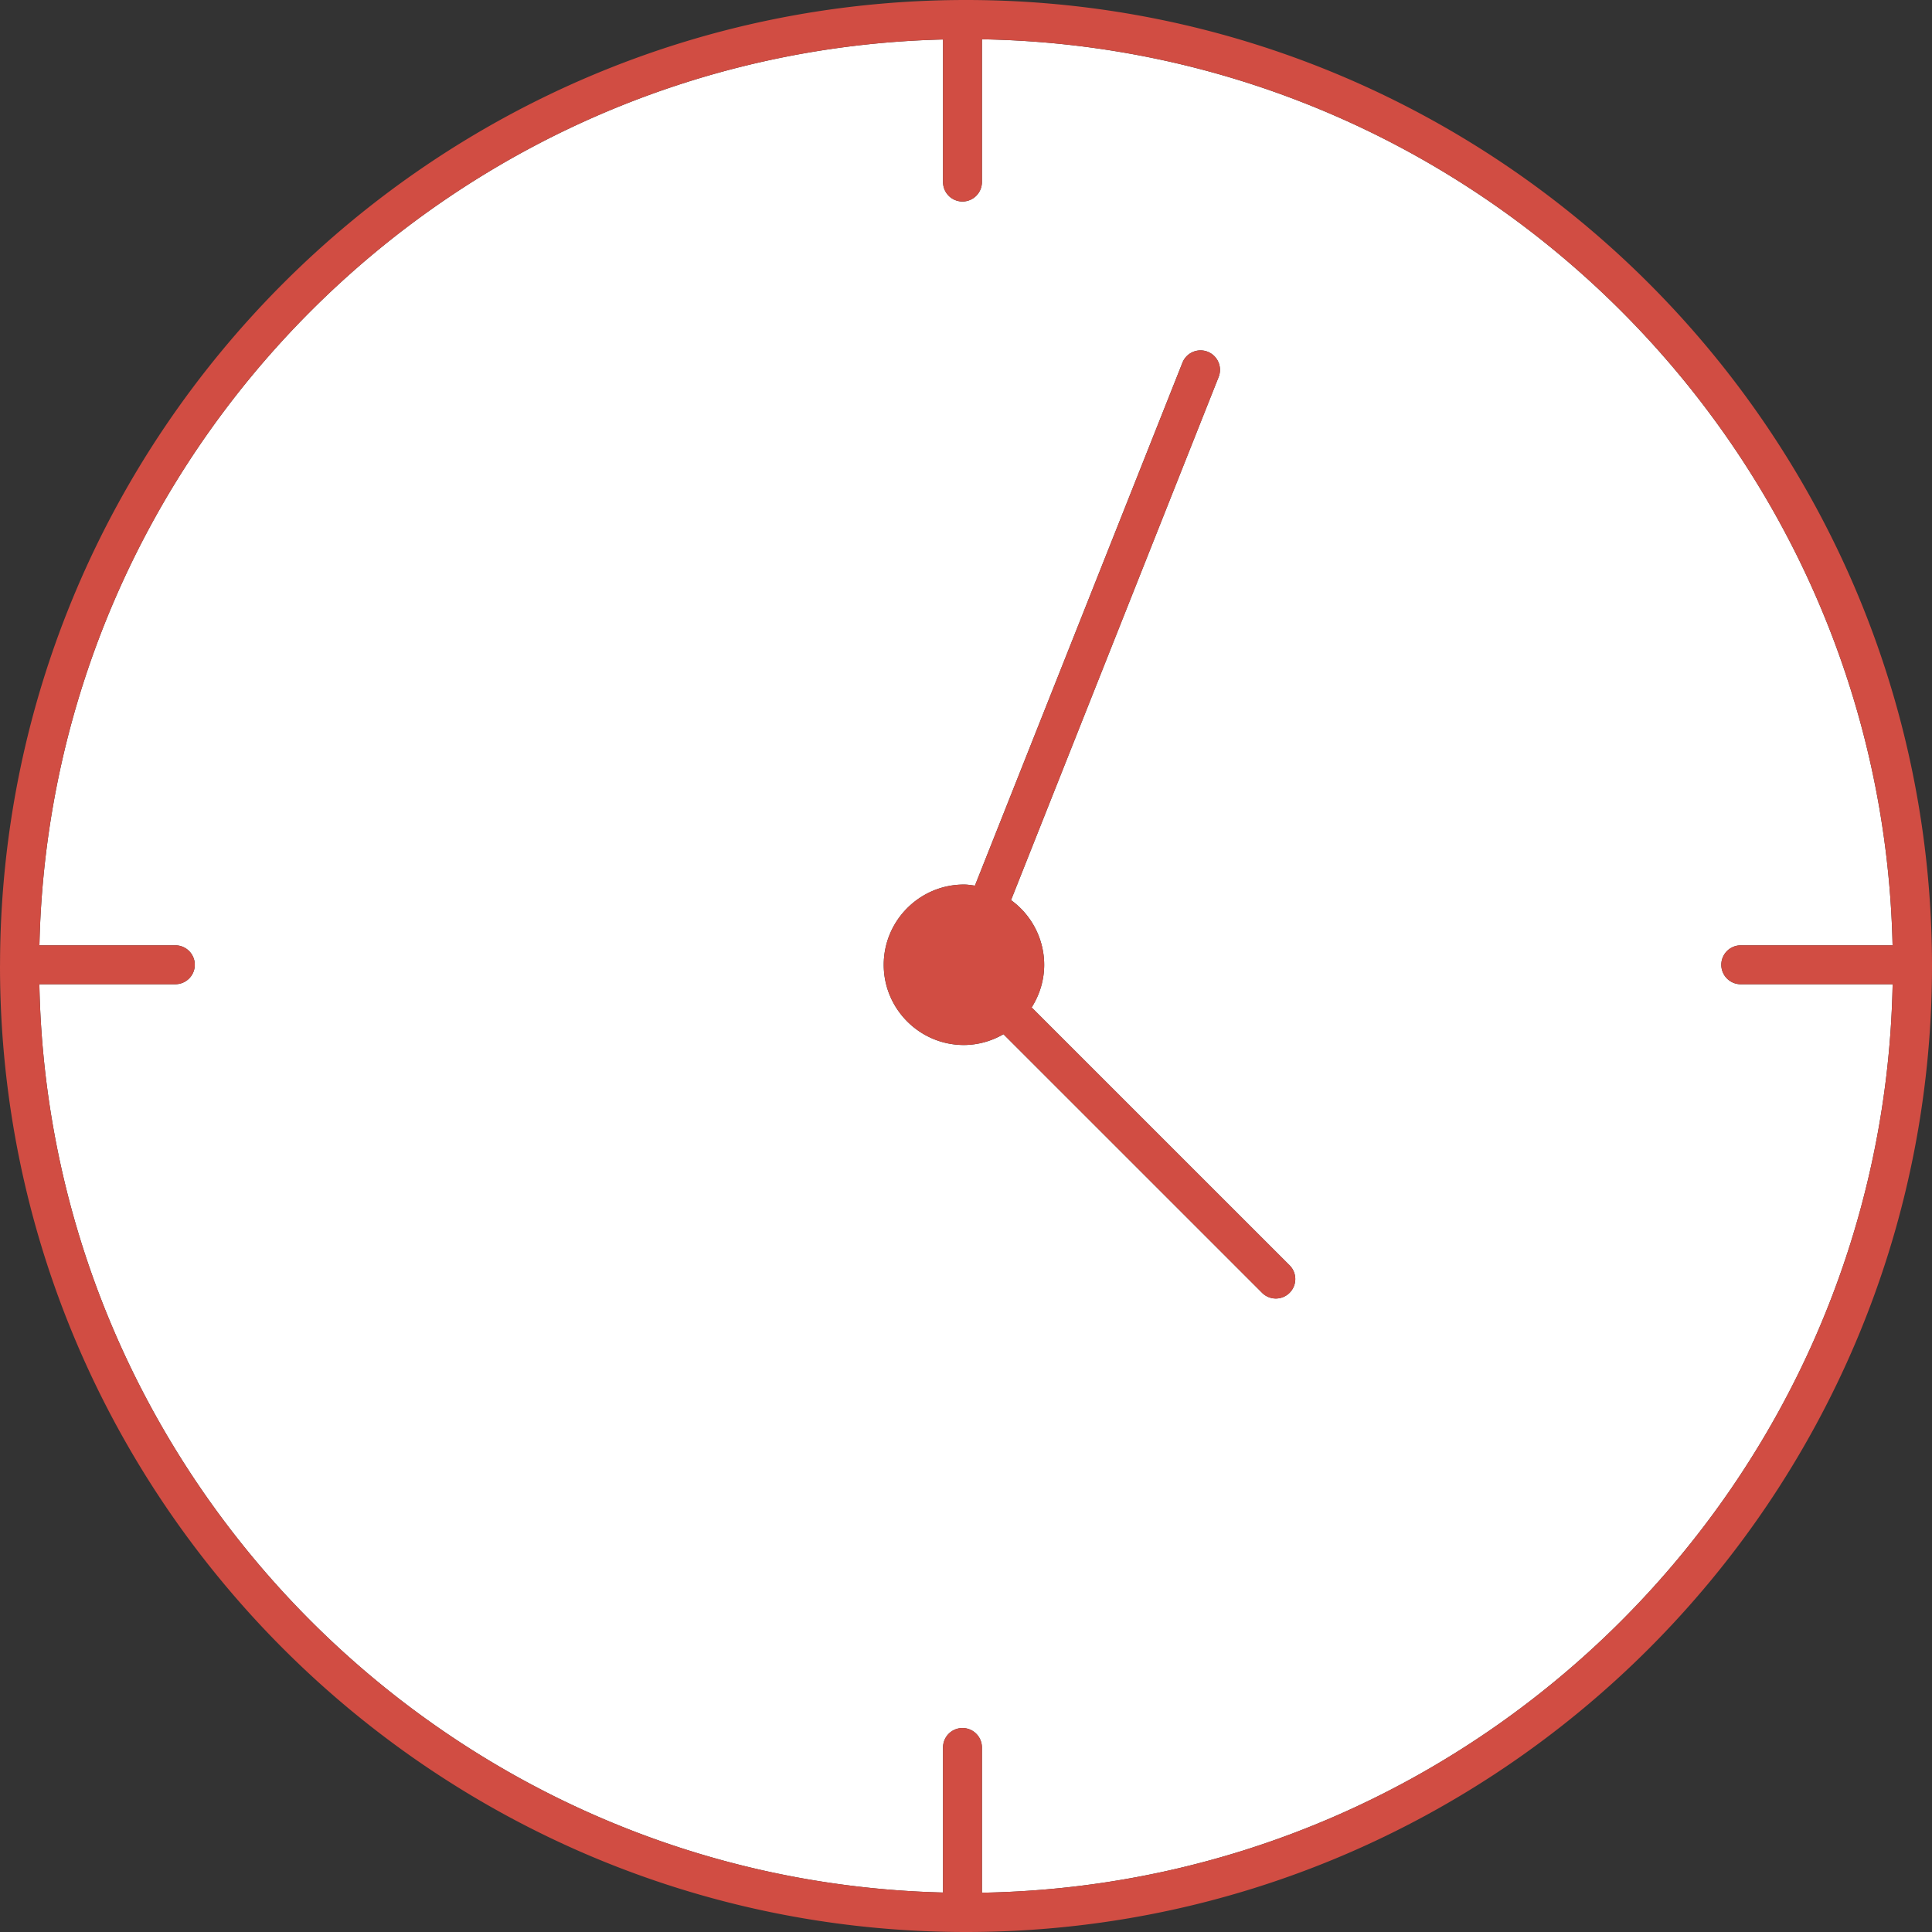 <svg height="99.334" viewBox="0 0 99.334 99.334" width="99.334" xmlns="http://www.w3.org/2000/svg"><rect x="0" y="0" width="99.334" height="99.334" fill="#333333" stroke="none"/><path d="M10.015 49.604a1 1 0 0 1-1 1H2.024c.495 25.457 21.036 46.077 46.462 46.7v-7.457a1 1 0 1 1 2 0v7.467c25.593-.436 46.327-21.132 46.824-46.709h-7.809a1 1 0 1 1 0-2h7.806c-.563-25.52-21.27-46.149-46.821-46.584v7.34a1 1 0 1 1-2 0V2.03C23.102 2.652 2.587 23.206 2.027 48.604h6.988a1 1 0 0 1 1 1zm39.547-4.125c.193 0 .377.031.563.057l10.671-26.89a1 1 0 0 1 1.859.738L51.982 46.28a4.112 4.112 0 0 1 1.705 3.324c0 .808-.242 1.556-.644 2.192l13.261 13.26a.999.999 0 1 1-1.414 1.414L51.592 53.174a4.075 4.075 0 0 1-2.03.556c-2.274 0-4.125-1.851-4.125-4.125s1.851-4.126 4.125-4.126z" fill="#fff"/><g fill="#d14d43"><path d="M49.667 0C22.305 0 .041 22.242.002 49.596L0 49.604l.001.007-.001.056c0 27.387 22.281 49.667 49.667 49.667s49.667-22.28 49.667-49.667S77.053 0 49.667 0zm.819 97.313v-7.467a1 1 0 1 0-2 0v7.457C23.06 96.681 2.519 76.061 2.024 50.604h6.991a1 1 0 1 0 0-2H2.027C2.587 23.206 23.102 2.652 48.486 2.03v7.33a1 1 0 1 0 2 0V2.02c25.551.435 46.258 21.064 46.821 46.584h-7.806a1 1 0 1 0 0 2h7.809c-.498 25.578-21.231 46.274-46.824 46.709z"/><path d="M49.562 53.729c.741 0 1.428-.212 2.03-.556L64.89 66.471a.997.997 0 0 0 1.414 0 .999.999 0 0 0 0-1.414l-13.261-13.26a4.093 4.093 0 0 0 .644-2.192 4.112 4.112 0 0 0-1.705-3.324l10.674-26.896a1 1 0 0 0-1.859-.739l-10.671 26.89c-.186-.025-.37-.057-.563-.057-2.274 0-4.125 1.851-4.125 4.125s1.85 4.125 4.124 4.125z"/></g></svg>